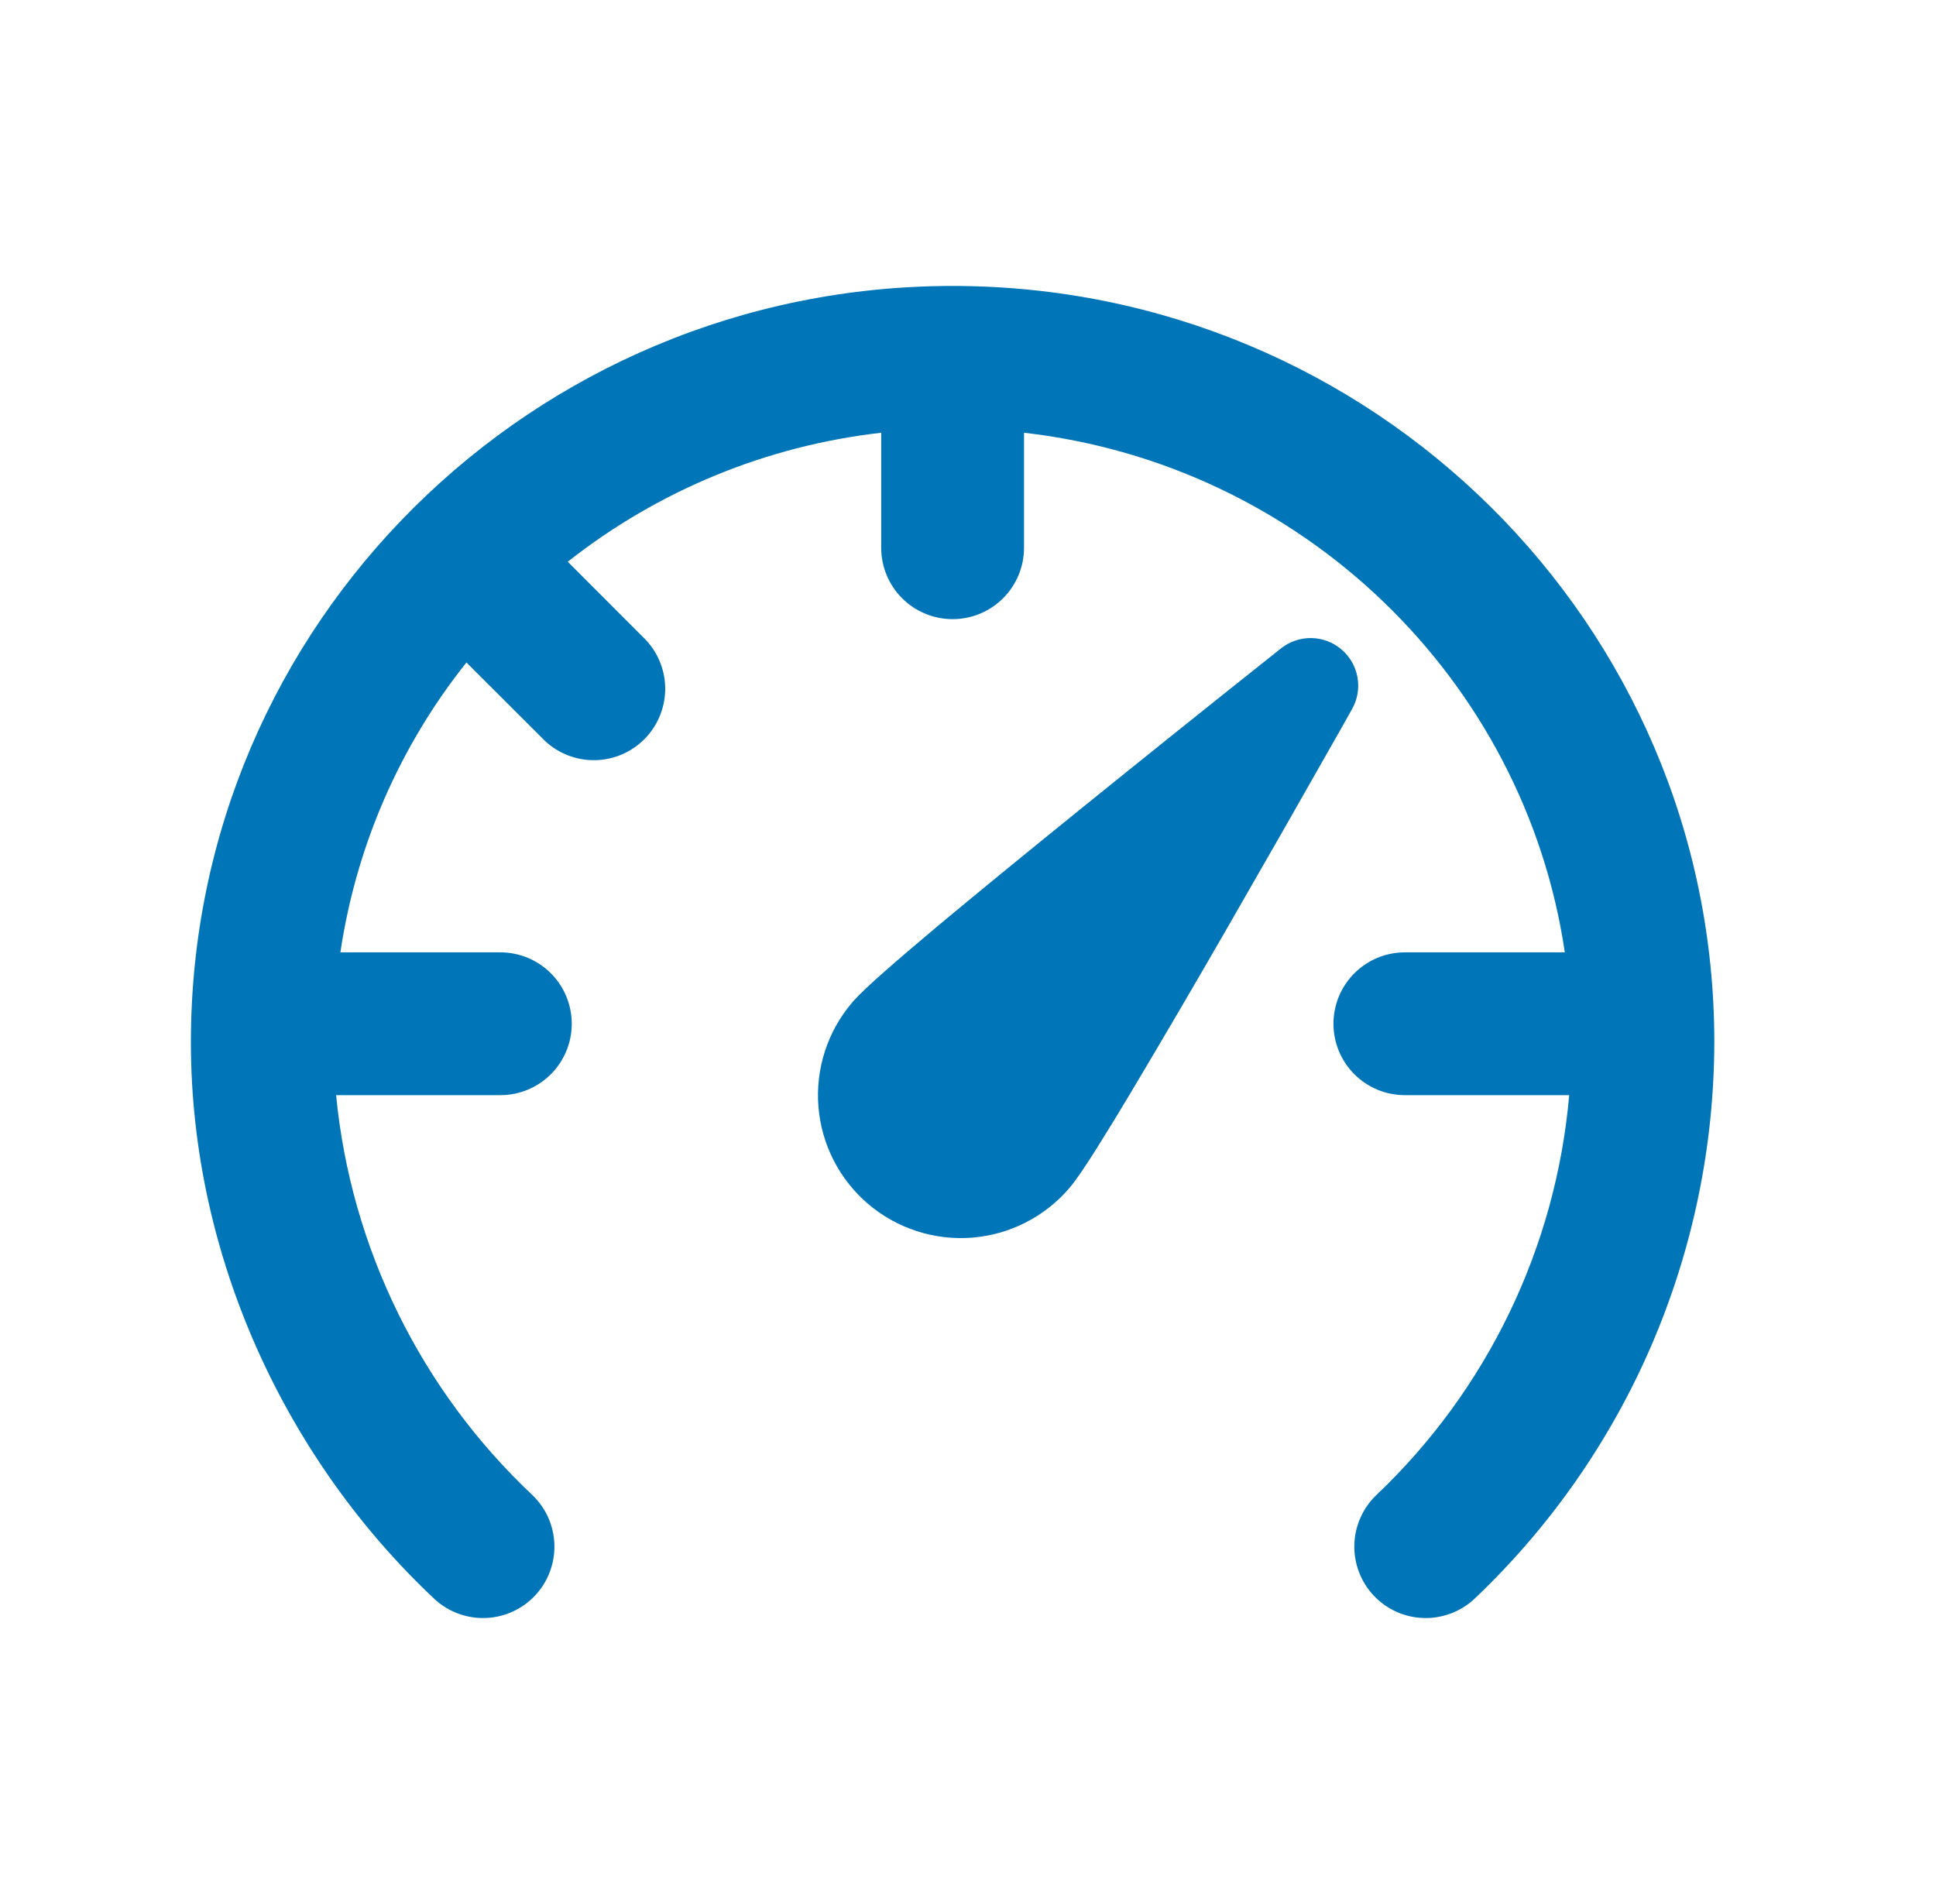 <svg xmlns="http://www.w3.org/2000/svg" width="61" height="60" viewBox="0 0 61 60" fill="none"><g id="Icon/Speed"><path id="Vector" d="M27.765 13.637C24.159 14.046 20.738 15.454 17.889 17.702L20.355 20.171C20.753 20.598 20.969 21.162 20.959 21.745C20.948 22.328 20.712 22.884 20.3 23.296C19.888 23.709 19.332 23.945 18.749 23.955C18.166 23.965 17.602 23.749 17.175 23.351L14.697 20.876C12.591 23.518 11.221 26.669 10.725 30.011H15.765C16.362 30.011 16.934 30.248 17.356 30.67C17.778 31.092 18.015 31.665 18.015 32.261C18.015 32.858 17.778 33.43 17.356 33.852C16.934 34.274 16.362 34.511 15.765 34.511H10.59C11.057 39.326 13.258 43.807 16.782 47.12C17.207 47.531 17.454 48.092 17.468 48.683C17.483 49.274 17.264 49.847 16.86 50.278C16.456 50.709 15.898 50.964 15.308 50.987C14.717 51.01 14.141 50.8 13.704 50.402C9.084 46.073 6.015 39.689 6.015 32.84C6.015 19.664 16.776 9.011 30.015 9.011C43.254 9.011 54.015 19.661 54.015 32.84C54.009 36.129 53.334 39.381 52.032 42.4C50.729 45.42 48.825 48.142 46.437 50.402C46 50.8 45.424 51.01 44.834 50.987C44.243 50.964 43.685 50.709 43.281 50.278C42.877 49.847 42.658 49.274 42.673 48.683C42.688 48.092 42.934 47.531 43.359 47.12C46.859 43.801 49.023 39.316 49.443 34.511H44.265C43.668 34.511 43.096 34.274 42.674 33.852C42.252 33.43 42.015 32.858 42.015 32.261C42.015 31.665 42.252 31.092 42.674 30.67C43.096 30.248 43.668 30.011 44.265 30.011H49.305C48.033 21.413 41.046 14.636 32.265 13.637V17.261C32.265 17.858 32.028 18.43 31.606 18.852C31.184 19.274 30.612 19.511 30.015 19.511C29.418 19.511 28.846 19.274 28.424 18.852C28.002 18.43 27.765 17.858 27.765 17.261V13.637ZM40.362 20.432C40.635 20.216 40.974 20.101 41.322 20.107C41.67 20.113 42.005 20.241 42.27 20.467C42.535 20.693 42.712 21.005 42.772 21.347C42.833 21.69 42.772 22.044 42.6 22.346L42.27 22.934C41.064 25.065 39.85 27.191 38.628 29.312C37.651 31.01 36.661 32.7 35.658 34.382C35.282 35.015 34.898 35.643 34.506 36.266C34.206 36.737 33.912 37.184 33.696 37.436C32.921 38.344 31.817 38.907 30.627 39.001C29.438 39.095 28.259 38.712 27.351 37.937C26.443 37.162 25.881 36.059 25.787 34.869C25.693 33.679 26.075 32.5 26.85 31.592C27.066 31.34 27.459 30.977 27.879 30.608C28.329 30.209 28.908 29.72 29.559 29.171C30.867 28.079 32.505 26.741 34.101 25.451C36.005 23.911 37.915 22.379 39.831 20.855L40.362 20.432Z" fill="#0075B8"></path></g></svg>